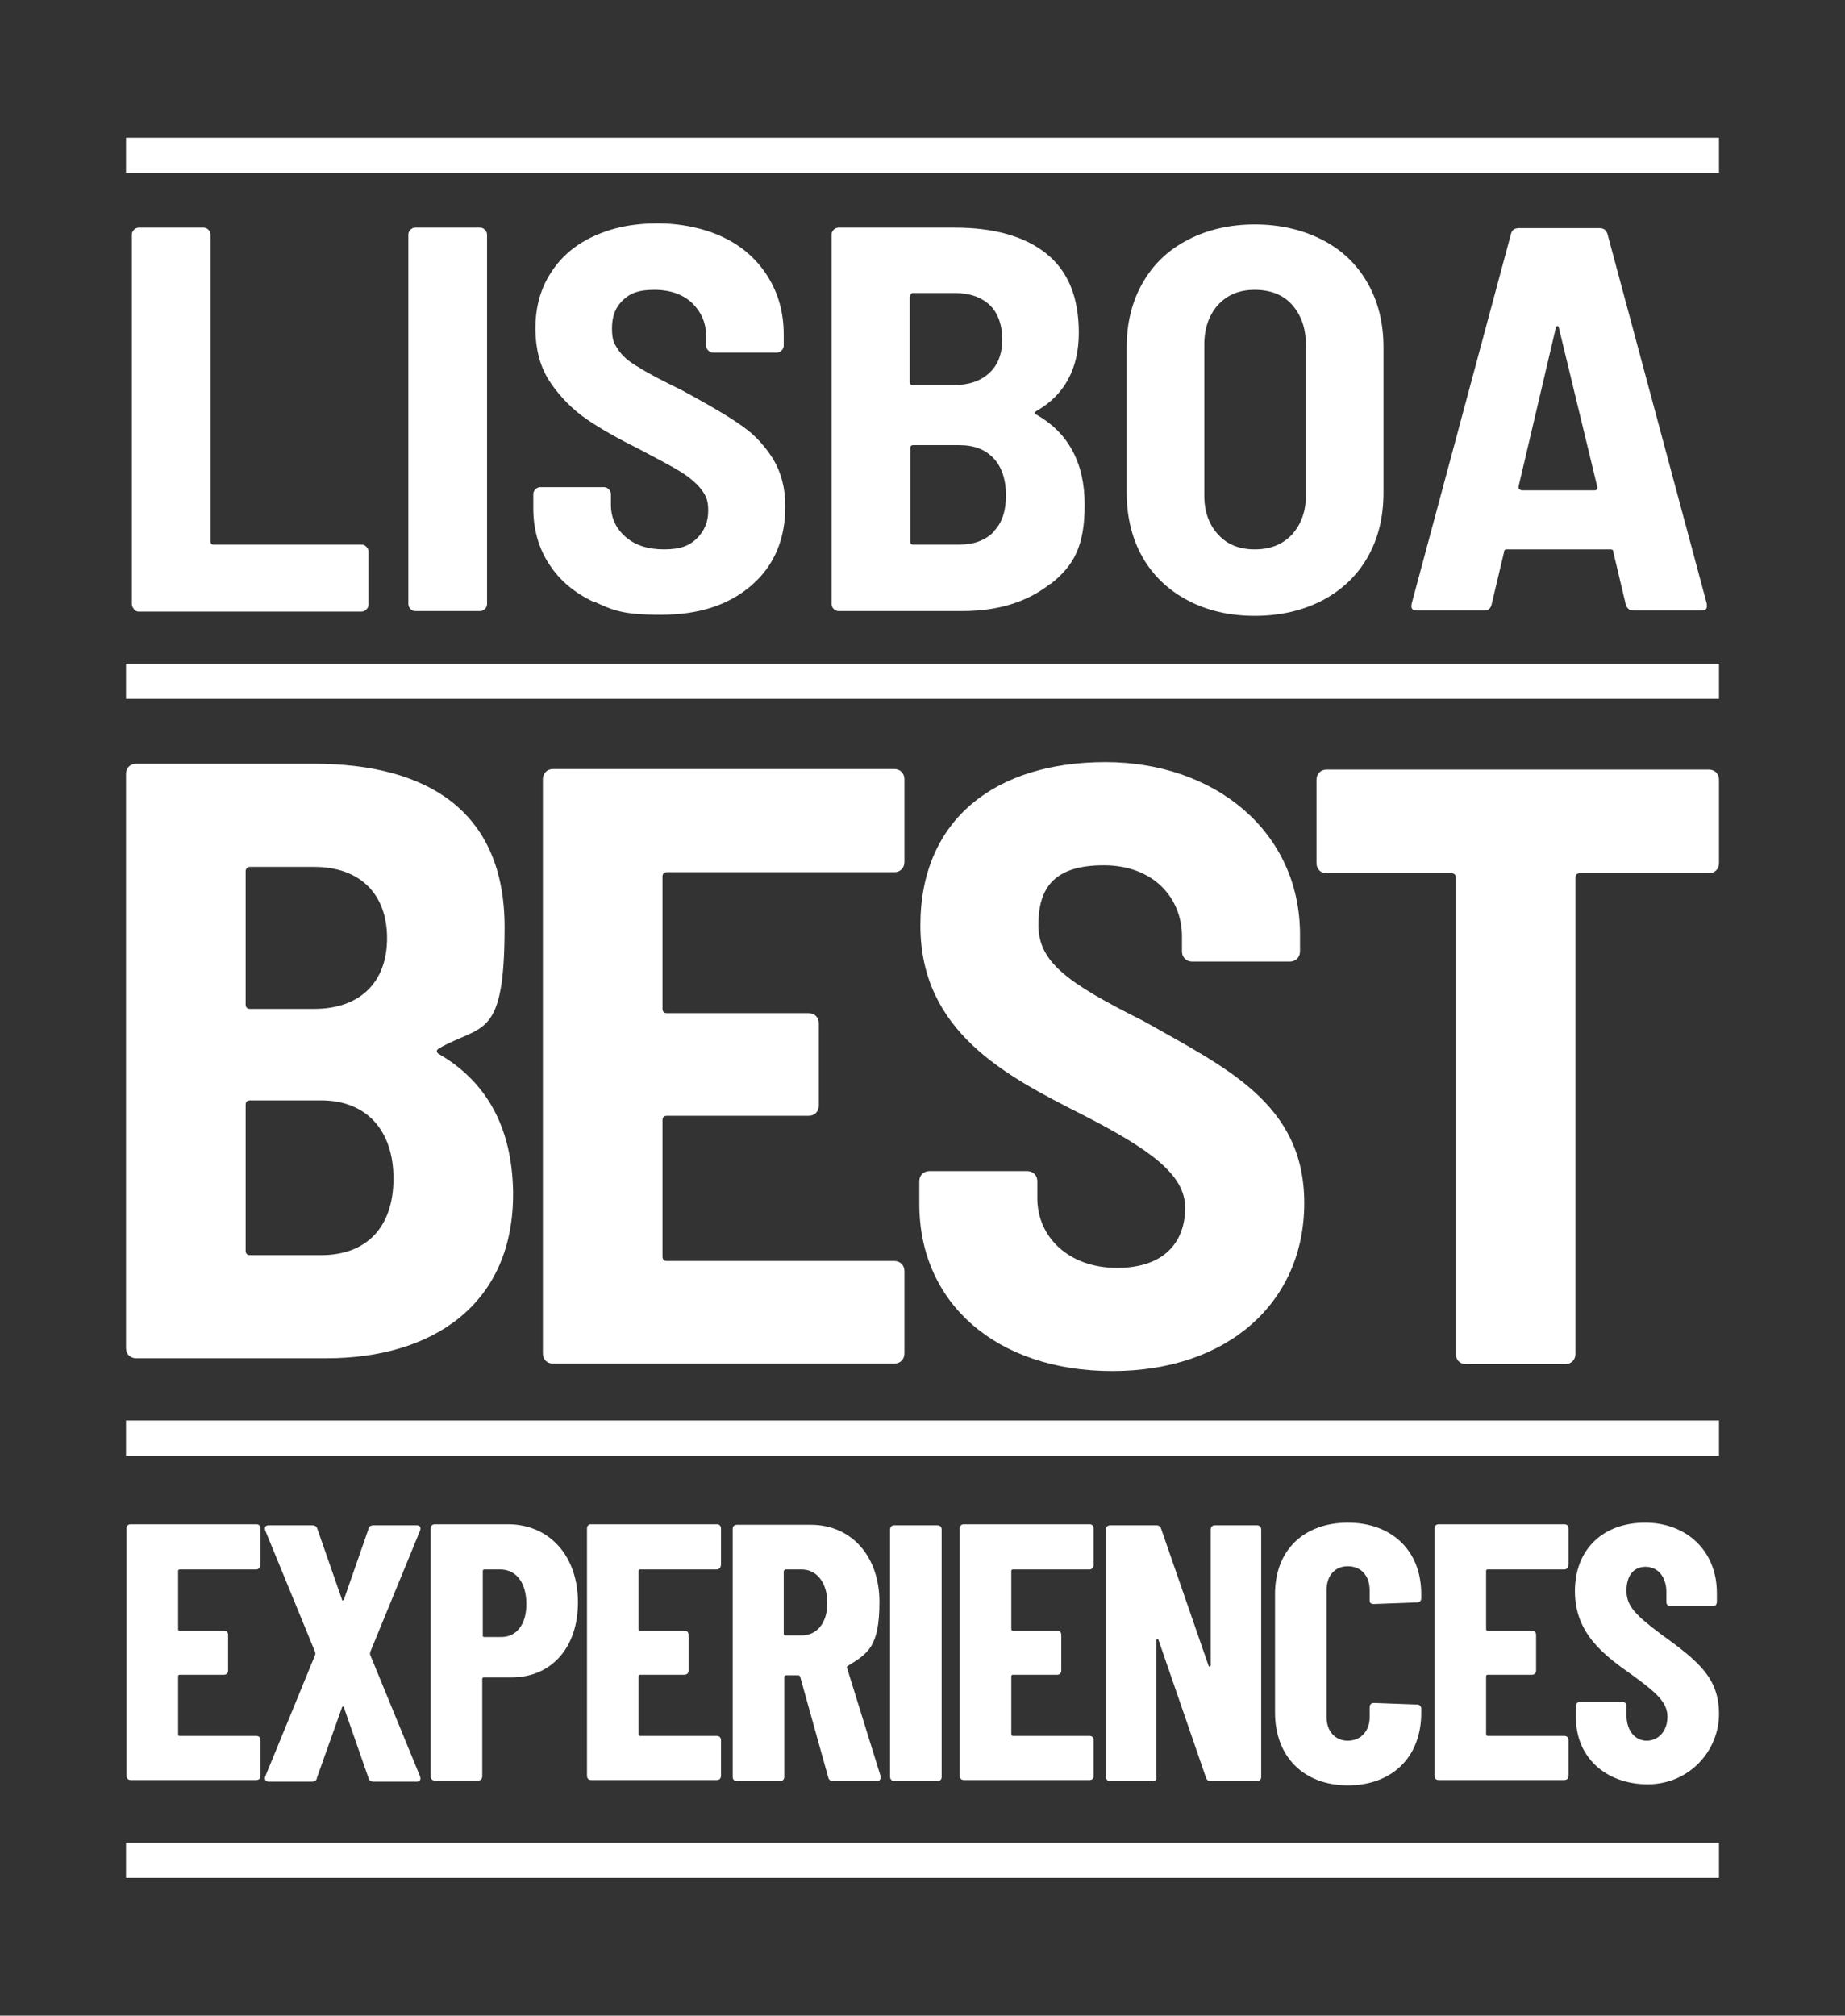 <svg viewBox="0 0 347 379" xmlns="http://www.w3.org/2000/svg"><rect x="0" y="0" width="347" height="379" fill="#333333" stroke="none"/><g fill="#fff"><path d="m359.2 825.1h299.6v6.6h-299.6z"/><path d="m684.3 825.1h299.6v6.6h-299.6z"/><path d="m35.1 825h299.6v6.6h-299.6z"/><path d="m-291.8 825.1h299.6v6.6h-299.6z"/><path d="m1017.8 825.1h299.6v6.6h-299.6z"/><path d="m25.2 114.5c-.2-.2-.4-.5-.4-.9v-69.5c0-.3.1-.6.4-.9.2-.2.5-.4.9-.4h12.2c.3 0 .6.1.9.4.2.2.4.5.4.9v57.8c0 .3.2.5.5.5h27.9c.3 0 .6.1.9.4.2.2.4.5.4.9v10c0 .3-.1.6-.4.9-.2.2-.5.4-.9.4h-41.9c-.3 0-.6-.1-.9-.4z"/><path d="m77.2 114.5c-.2-.2-.4-.5-.4-.9v-69.5c0-.3.1-.6.4-.9.2-.2.5-.4.9-.4h12.2c.3 0 .6.1.9.4.2.2.4.5.4.9v69.5c0 .3-.1.6-.4.9-.2.2-.5.4-.9.4h-12.2c-.3 0-.6-.1-.9-.4z"/><path d="m111.7 113.2c-3.6-1.7-6.4-4-8.4-7.1-2-3-3-6.6-3-10.5v-2.7c0-.3.1-.6.4-.9.2-.2.5-.4.9-.4h12c.3 0 .6.1.9.4.2.2.4.5.4.9v2c0 2.4.9 4.4 2.7 6s4.2 2.4 7.3 2.4 4.8-.7 6.2-2.1 2.1-3.1 2.1-5.2-.5-2.9-1.4-4.1c-.9-1.1-2.2-2.2-3.8-3.2s-4.1-2.3-7.5-4.1c-4.2-2.1-7.6-4-10.2-5.8s-4.9-4.1-6.8-6.9-2.8-6.2-2.8-10.2 1-7.5 2.9-10.4c1.9-3 4.6-5.3 8.1-6.9s7.4-2.4 11.9-2.4 8.8.9 12.4 2.6 6.4 4.2 8.4 7.4 3 6.8 3 10.9v2.1c0 .3-.1.6-.4.9-.2.2-.5.4-.9.4h-12c-.3 0-.6-.1-.9-.4-.2-.2-.4-.5-.4-.9v-1.8c0-2.5-.9-4.5-2.6-6.2-1.7-1.6-4.1-2.5-7.1-2.5s-4.5.6-5.9 1.9-2.1 3-2.1 5.3.4 2.9 1.2 4.1 2.1 2.3 3.9 3.3c1.7 1.1 4.4 2.5 7.9 4.2l2.2 1.2c4 2.2 7.2 4.1 9.4 5.7 2.3 1.6 4.1 3.6 5.7 6.1 1.5 2.5 2.3 5.4 2.3 8.9 0 6.2-2.1 11.2-6.4 14.9s-9.9 5.5-17 5.5-9-.8-12.6-2.5z"/><path d="m197.5 109.8c-4.3 3.4-9.8 5.1-16.5 5.1h-23.3c-.3 0-.6-.1-.9-.4-.2-.2-.4-.5-.4-.9v-69.5c0-.3.1-.6.4-.9.2-.2.5-.4.9-.4h21.8c7.4 0 13.2 1.6 17.3 4.9s6.1 8.2 6.1 14.9-2.7 11.7-8 14.7c-.3.2-.4.4-.1.6 6.1 3.4 9.2 9.1 9.2 17s-2.1 11.5-6.4 14.9zm-26.4-54v16.1c0 .3.2.5.5.5h7.9c2.8 0 5-.8 6.6-2.3s2.4-3.6 2.4-6.3-.8-4.9-2.3-6.4c-1.6-1.5-3.8-2.3-6.6-2.3h-7.9c-.3 0-.5.2-.5.5zm15.8 44.1c1.6-1.6 2.3-3.9 2.3-6.8s-.8-5.3-2.3-6.9c-1.6-1.7-3.7-2.5-6.5-2.5h-8.7c-.3 0-.5.2-.5.5v17.7c0 .3.2.5.5.5h8.7c2.8 0 4.9-.8 6.5-2.4z"/><path d="m223.4 112.9c-3.6-1.9-6.5-4.6-8.5-8.1s-3-7.6-3-12.2v-27.3c0-4.6 1-8.6 3-12.1s4.8-6.2 8.5-8.1c3.6-1.9 7.9-2.9 12.6-2.9s9 1 12.7 2.9 6.5 4.6 8.5 8.1 3 7.5 3 12.1v27.3c0 4.7-1 8.7-3 12.2s-4.9 6.2-8.5 8.1c-3.7 1.9-7.9 2.9-12.7 2.9s-9-1-12.6-2.9zm19.6-12.4c1.7-1.9 2.6-4.3 2.6-7.3v-28.4c0-3.1-.9-5.6-2.6-7.5s-4.1-2.8-7-2.8-5.1.9-6.9 2.8c-1.7 1.9-2.6 4.4-2.6 7.5v28.4c0 3 .9 5.5 2.6 7.3 1.7 1.9 4 2.8 6.9 2.8s5.2-.9 7-2.8z"/><path d="m305.8 113.8-2.4-10.1c0-.3-.2-.4-.5-.4h-19.5c-.3 0-.5.1-.5.4l-2.4 10.1c-.2.7-.7 1-1.4 1h-12.6c-.9 0-1.2-.4-1-1.3l18.7-69.6c.2-.7.7-1 1.5-1h15.1c.8 0 1.2.3 1.5 1l18.7 69.6v.4c.1.6-.3.9-1 .9h-12.7c-.8 0-1.2-.3-1.5-1zm-20-21.8c.1.1.3.2.4.2h13.7c.1 0 .3 0 .4-.2.1-.1.2-.3.1-.5l-7.2-29.8c0-.3-.2-.4-.3-.4s-.2.1-.3.4l-7 29.8c0 .2 0 .4.1.5z"/><path d="m48.2 295.1h-14.4c-.2 0-.3.1-.3.3v10.9c0 .2 0 .3.3.3h8.3c.5 0 .8.3.8.8v6.7c0 .5-.3.8-.8.8h-8.3c-.2 0-.3.1-.3.3v10.9c0 .2 0 .3.3.3h14.4c.5 0 .8.3.8.8v6.7c0 .5-.3.8-.8.8h-23.6c-.5 0-.8-.3-.8-.8v-46.5c0-.5.3-.8.8-.8h23.6c.5 0 .8.3.8.8v6.7c0 .6-.4 1-.8 1z"/><path d="m49.9 334 9.4-22.9v-.4l-9.4-22.9c-.2-.6 0-1 .6-1h8.3c.5 0 .8.3.9.7l4.6 13.2c0 .3.3.3.4 0l4.6-13.2c0-.4.4-.7.9-.7h8.2c.6 0 .8.4.6 1l-9.4 22.9v.4l9.4 22.9c.2.6 0 1-.6 1h-8.2c-.5 0-.8-.3-.9-.7l-4.6-13.2c0-.3-.3-.3-.4 0l-4.7 13.2c0 .4-.4.7-.9.7h-8.2c-.6 0-.8-.5-.6-1z"/><path d="m108.7 301.3c0 8.5-5 14.1-12.5 14.1h-5.2c-.2 0-.3.1-.3.3v18.3c0 .5-.3.8-.8.8h-8.1c-.5 0-.8-.3-.8-.8v-46.6c0-.5.3-.8.8-.8h13.9c7.8.1 13 6.1 13 14.7zm-9.7.3c0-4.1-2-6.5-4.9-6.5h-3c-.2 0-.3.1-.3.3v12.1c0 .2 0 .3.3.3h3c2.9.1 4.9-2.2 4.9-6.2z"/><path d="m134.8 295.1h-14.4c-.2 0-.3.1-.3.3v10.9c0 .2 0 .3.3.3h8.3c.5 0 .8.3.8.8v6.7c0 .5-.3.8-.8.8h-8.3c-.2 0-.3.1-.3.3v10.9c0 .2 0 .3.3.3h14.4c.5 0 .8.3.8.8v6.7c0 .5-.3.8-.8.8h-23.6c-.5 0-.8-.3-.8-.8v-46.5c0-.5.3-.8.8-.8h23.6c.5 0 .8.3.8.8v6.7c0 .6-.3 1-.8 1z"/><path d="m155.8 334.3-5.3-19c-.1-.1-.1-.3-.3-.3h-2.4c-.2 0-.3.1-.3.3v18.8c0 .5-.3.8-.8.8h-8.1c-.5 0-.8-.3-.8-.8v-46.6c0-.5.3-.8.8-.8h13.9c7.7 0 12.9 6 12.9 14.5s-2.2 9.7-5.9 12c-.2.1-.3.3-.2.4l6.3 20.3c.1.6-.1 1-.7 1h-8.3c-.3 0-.7-.2-.8-.6zm-8.4-38.8v11.7c0 .2.1.3.3.3h3.1c2.8 0 4.8-2.3 4.8-6.1s-2-6.3-4.8-6.3h-3c-.2 0-.4.2-.4.4z"/><path d="m167.4 334.1v-46.5c0-.5.3-.8.8-.8h8.1c.5 0 .8.3.8.8v46.5c0 .5-.3.8-.8.8h-8.1c-.4 0-.8-.3-.8-.8z"/><path d="m204.9 295.1h-14.4c-.2 0-.3.1-.3.3v10.9c0 .2.1.3.3.3h8.3c.5 0 .8.3.8.8v6.7c0 .5-.3.8-.8.8h-8.3c-.2 0-.3.1-.3.3v10.9c0 .2.1.3.3.3h14.4c.5 0 .8.3.8.8v6.7c0 .5-.3.8-.8.8h-23.6c-.5 0-.8-.3-.8-.8v-46.5c0-.5.3-.8.8-.8h23.6c.5 0 .8.3.8.8v6.7c0 .6-.3 1-.8 1z"/><path d="m208 334.1v-46.5c0-.5.3-.8.8-.8h8.7c.5 0 .8.3.9.7l8.9 25.7c.1.3.4.2.4-.1v-25.5c0-.5.3-.8.8-.8h7.9c.5 0 .8.3.8.8v46.5c0 .5-.3.8-.8.8h-8.7c-.5 0-.8-.3-.9-.7l-8.9-25.8c-.1-.3-.4-.3-.4 0v25.7c.1.5-.2.8-.7.8h-8c-.5 0-.8-.3-.8-.8z"/><path d="m239.8 322v-22.3c0-8.3 5.5-13.4 13.7-13.4s13.8 5.2 13.8 13.4v.8c0 .5-.3.8-.8.8l-8.1.3c-.6 0-.8-.2-.8-.8v-1.8c0-2.7-1.6-4.5-4.1-4.5s-4 1.8-4 4.5v23.9c0 2.6 1.6 4.4 4 4.4s4.1-1.8 4.1-4.4v-1.9c0-.5.3-.8.8-.8l8.1.3c.5 0 .8.3.8.8v.8c0 8.3-5.5 13.6-13.8 13.6s-13.7-5.4-13.7-13.7z"/><path d="m294.2 295.1h-14.4c-.2 0-.3.1-.3.3v10.9c0 .2.1.3.3.3h8.3c.5 0 .8.3.8.8v6.7c0 .5-.3.8-.8.8h-8.3c-.2 0-.3.1-.3.3v10.9c0 .2.1.3.3.3h14.4c.5 0 .8.3.8.8v6.7c0 .5-.3.8-.8.8h-23.6c-.5 0-.8-.3-.8-.8v-46.5c0-.5.3-.8.8-.8h23.6c.5 0 .8.3.8.8v6.7c0 .6-.3 1-.8 1z"/><path d="m296.4 323v-2.2c0-.5.3-.8.8-.8h7.9c.5 0 .8.3.8.8v1.7c0 2.9 1.6 4.8 3.8 4.8s3.9-1.8 3.9-4.5-2-4.5-6.7-7.9c-5.1-3.6-10.7-7.7-10.7-15.7s5.4-12.9 13.2-12.9 13.5 5.3 13.5 13.2v1.7c0 .5-.3.8-.8.8h-7.9c-.5 0-.8-.3-.8-.8v-1.9c0-2.8-1.6-4.7-3.9-4.7s-3.6 1.7-3.6 4.5 1.6 4.5 6.4 8.1c7.2 5.2 11 8.3 11 15.1s-5.5 13.2-13.4 13.2-13.5-5.1-13.5-12.5z"/><path d="m23.7 124.8h299.6v6.6h-299.6z"/><path d="m23.7 267.1h299.6v6.6h-299.6z"/><path d="m23.7 25.9h299.6v6.6h-299.6z"/><path d="m23.7 346.5h299.6v6.6h-299.6z"/><path d="m61.4 255.4h-35.8c-1.1 0-1.9-.8-1.9-1.9v-108c0-1.1.8-1.9 1.9-1.9h33.4c22 0 35.9 9.4 35.9 30.7s-4.2 18.2-12.3 22.8c-.5.3-.6.6-.2 1 8.9 5.1 13.9 13.6 14.1 26 .2 21.3-15.3 31.3-35.1 31.3zm-15.2-91.6v25.1c0 .5.3.8.8.8h12.1c8.6 0 13.7-5 13.7-13.3s-5.1-13.4-13.7-13.4h-12.1c-.4 0-.8.3-.8.8zm27.8 57.8c0-9.1-5.1-14.7-13.6-14.7h-13.4c-.5 0-.8.3-.8.8v27.5c0 .5.3.8.8.8h13.4c8.5 0 13.6-5.2 13.6-14.4z"/><path d="m168.2 164h-42.8c-.5 0-.8.3-.8.8v24.9c0 .5.3.8.8.8h26.7c1.1 0 1.9.8 1.9 1.9v15.5c0 1.1-.8 1.9-1.9 1.9h-26.7c-.5 0-.8.3-.8.8v25.7c0 .5.3.8.8.8h42.8c1.1 0 1.9.8 1.9 1.9v15.5c0 1.1-.8 1.9-1.9 1.9h-64.2c-1.1 0-1.9-.8-1.9-1.9v-108c0-1.1.8-1.9 1.9-1.9h64.2c1.1 0 1.9.8 1.9 1.9v15.6c0 1.1-.8 1.9-1.9 1.9z"/><path d="m172.9 226.4v-4.3c0-1.1.8-1.9 1.9-1.9h18.4c1.1 0 1.9.8 1.9 1.9v3.2c0 7.3 5.9 13.1 15 13.1s12.8-5.1 12.8-11.3-6.4-10.9-19.5-17.6c-14.2-7.2-30.3-15.5-30.3-35.5s14.2-30.7 34.8-30.7 36.6 13.1 36.6 32.4v3.2c0 1.1-.8 1.9-1.9 1.9h-18.4c-1.1 0-1.9-.8-1.9-1.9v-2.8c0-7.3-5.4-13.4-14.7-13.4s-12.3 4.2-12.3 11.2 5.4 10.9 19.8 18.1c15.5 8.8 30.2 15.5 30.2 34.2s-14.4 31.6-36.1 31.6-36.3-12.7-36.3-31.4z"/><path d="m323.3 146.6v15.7c0 1.1-.8 1.9-1.9 1.9h-24.3c-.5 0-.8.3-.8.8v89.6c0 1.1-.8 1.9-1.9 1.9h-18.7c-1.1 0-1.9-.8-1.9-1.9v-89.6c0-.5-.3-.8-.8-.8h-23.5c-1.1 0-1.9-.8-1.9-1.9v-15.7c0-1.1.8-1.9 1.9-1.9h71.9c1.1 0 1.9.8 1.9 1.9z"/></g></svg>